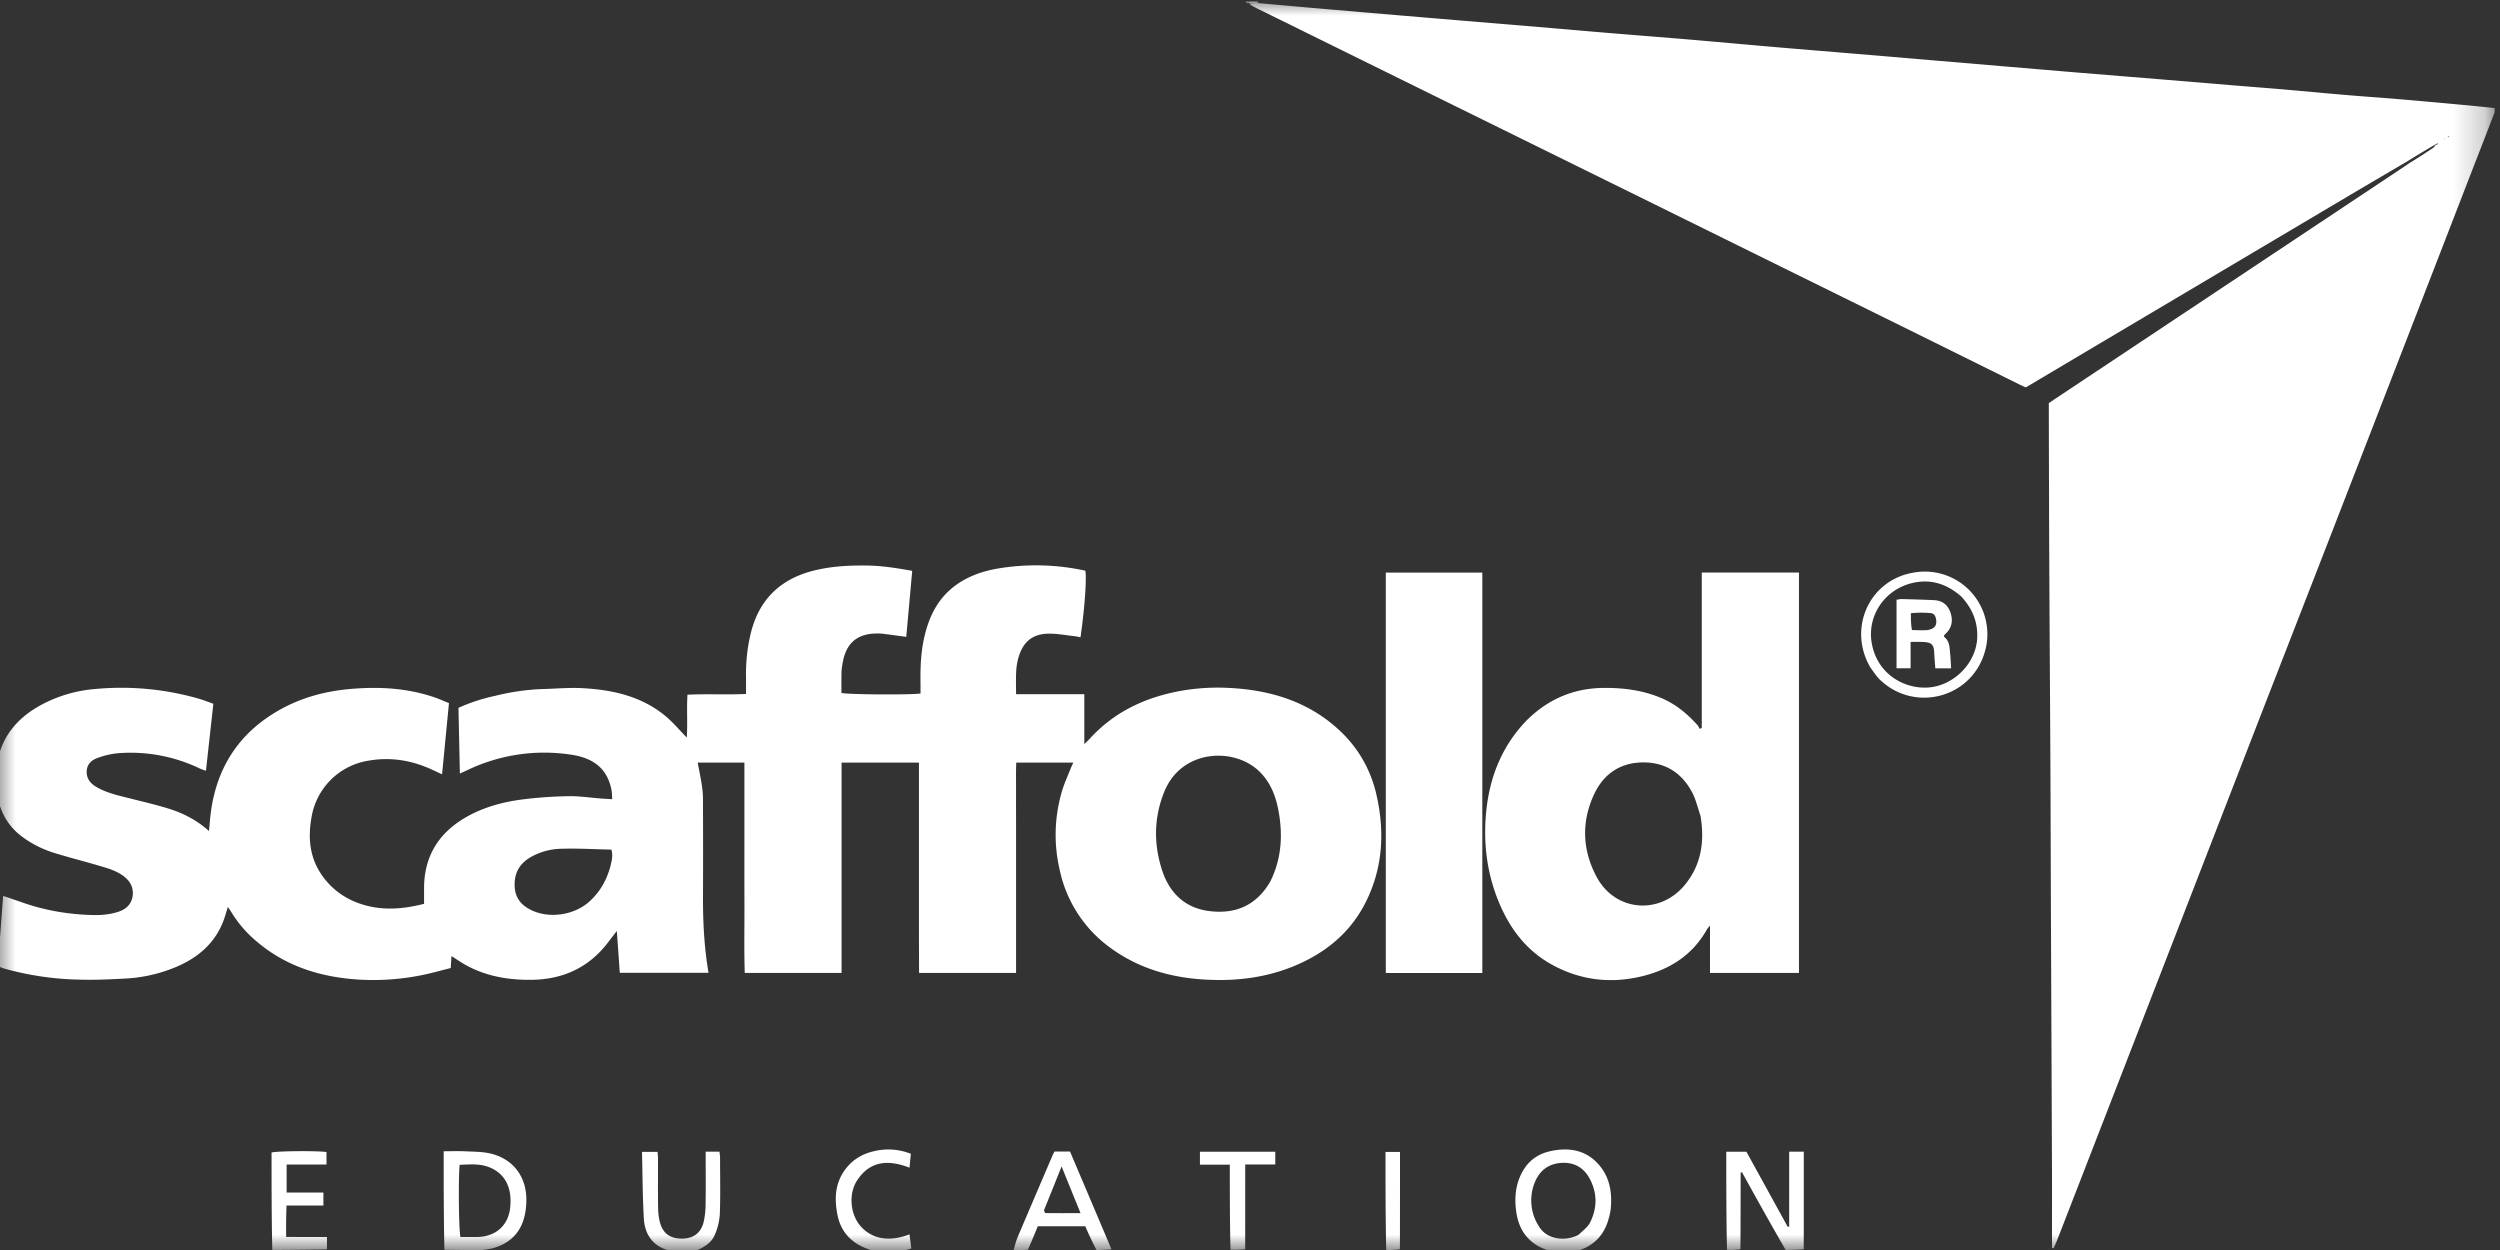 <svg xmlns="http://www.w3.org/2000/svg" width="80" height="40" fill="none"><rect width="100%" height="100%" fill="#333333" stroke="none"/><g clip-path="url(#a)"><mask id="b" width="81" height="40" x="-1" y="0" maskUnits="userSpaceOnUse" style="mask-type:luminance"><path fill="#fff" d="M79.778 0h-80v40h80V0Z"/></mask><g fill="#fff" mask="url(#b)"><path d="M77.053 5.152c-.665.39-1.33.78-1.992 1.172l-7.823 4.64-2.41 1.432c-.062-.027-.123-.052-.183-.081l-3.349-1.658c-1.413-.698-2.827-1.394-4.24-2.091l-4.149-2.047-4.24-2.09-4.036-1.988L40.254.283c-.099-.049-.198-.096-.278-.163a1.29 1.29 0 0 1 .31-.02c.753.07 1.485.134 2.216.197a1545.395 1545.395 0 0 0 4.796.406l2.448.204c.589.05 1.177.103 1.767.151.866.072 1.733.139 2.6.212.934.08 1.867.166 2.8.246.816.07 1.633.136 2.449.204l2.397.203 2.398.203c.808.068 1.615.137 2.423.204l2.626.214 2.347.195c.497.04.994.078 1.49.12.682.06 1.362.124 2.043.182.522.045 1.045.079 1.567.123.69.058 1.378.12 2.068.184.37.033.738.072 1.108.109v.133c-.28.733-.56 1.447-.837 2.162l-1.456 3.76c-.977 2.522-1.954 5.043-2.933 7.565-.691 1.78-1.385 3.56-2.077 5.34l-2.722 7.022-3.412 8.794c-.186.48-.372.961-.56 1.442-.035.09-.075.18-.113.27l-.055-.009v-.697c0-.55.002-1.1 0-1.651l-.035-8.534c-.006-1.583-.009-3.167-.017-4.75-.01-1.956-.024-3.91-.033-5.866-.009-1.71-.012-3.421-.017-5.132V12.9c.061-.042.137-.094.213-.144l11.155-7.42c.05-.032.098-.067.169-.115.021-.015.036-.027.053-.032.247-.154.478-.302.706-.455.036-.025.057-.072.1-.105a.173.173 0 0 0 .06-.017l-.022-.03c-.018.015-.035.03-.07.045-.28.16-.54.319-.812.485l-.062.04Zm1.278-.776.002.028a.145.145 0 0 1 .039-.036l.007-.018a.408.408 0 0 1-.048.026Zm-.104.061-.014.01c.004.005.008.013.012.013s.009-.006.002-.023ZM-.088 24.388c.156-.846.663-1.427 1.4-1.828a4.377 4.377 0 0 1 1.716-.51 8.962 8.962 0 0 1 3.34.31c.146.043.287.1.459.161l-.237 2.144c-.076-.028-.137-.044-.193-.071a5.103 5.103 0 0 0-2.64-.489 2.561 2.561 0 0 0-.615.142c-.19.063-.347.185-.366.41-.02.24.104.405.298.52.347.206.74.284 1.126.382.385.098.773.188 1.153.304.481.146.929.365 1.334.73.023-.224.036-.419.062-.612.199-1.478.948-2.583 2.26-3.299.686-.374 1.425-.567 2.204-.635.92-.08 1.825-.031 2.705.273.143.049.28.112.449.18l-.221 2.278-.314-.146c-.646-.3-1.321-.414-2.027-.293a2.197 2.197 0 0 0-1.838 1.824c-.123.693-.049 1.346.394 1.926.324.426.75.707 1.257.86.651.198 1.3.14 1.952-.027V28.4c.009-1.015.478-1.756 1.35-2.254.569-.324 1.19-.489 1.832-.568.477-.06.96-.092 1.441-.1.353-.006.707.05 1.06.076.101.008.202.013.338.02-.008-.11-.005-.208-.024-.302-.133-.662-.554-1.01-1.278-1.12a5.69 5.69 0 0 0-3.34.495c-.067.032-.136.062-.233.106l-.045-2.102a5.707 5.707 0 0 1 1.166-.382 7.375 7.375 0 0 1 1.503-.219c.432-.01.865-.052 1.294-.029.97.052 1.9.258 2.67.9.238.2.439.442.672.68.032-.445-.007-.895.023-1.37.617-.032 1.232.006 1.873-.024 0-.196.003-.38 0-.564a5.51 5.51 0 0 1 .136-1.306c.252-1.13.949-1.818 2.07-2.087.547-.132 1.102-.16 1.663-.153.484.006.957.082 1.45.17L29 20.38c-.266-.036-.508-.07-.75-.1a1.495 1.495 0 0 0-.203-.008c-.609.007-.962.303-1.074.9-.02.108-.041.217-.044.325-.007.228-.003.455-.003.677.198.052 2.163.066 2.531.019v-.291c-.009-.5.006-.997.115-1.488.155-.699.457-1.308 1.067-1.726.391-.269.83-.416 1.294-.495a7.356 7.356 0 0 1 2.796.069c.051.21-.022 1.242-.153 2.13-.072-.013-.143-.03-.215-.037-.269-.03-.538-.082-.806-.078-.555.008-.846.302-.98.822a2.077 2.077 0 0 0-.059.425c-.01.22-.002.439-.002.69h2.184v1.598c.077-.076.117-.111.153-.15.793-.882 1.803-1.353 2.954-1.558a6.854 6.854 0 0 1 1.62-.085c1.247.076 2.4.429 3.353 1.275.65.577 1.08 1.3 1.271 2.15.264 1.172.205 2.317-.338 3.41-.46.927-1.198 1.564-2.13 1.986-.962.436-1.983.567-3.026.506-1.056-.061-2.053-.336-2.933-.952a4.132 4.132 0 0 1-1.716-2.577A4.902 4.902 0 0 1 34 25.265c.073-.233.176-.457.266-.685.021-.053.048-.104.081-.177H32.52c-.013.315-.005.633-.006.951-.002.322 0 .644 0 .966v4.813H29.41l-.004-1.334v-5.395H26.93v6.729h-3.098c-.024-.74-.007-1.48-.01-2.222-.003-.754-.001-1.508-.001-2.262v-2.245h-1.496c.045.236.093.458.127.682.025.158.043.32.043.479.004 1.05.005 2.1.001 3.15-.003.804.039 1.603.177 2.415h-2.84c-.03-.435-.06-.866-.095-1.34l-.3.392c-.614.79-1.43 1.158-2.423 1.172-.733.01-1.434-.108-2.084-.458-.161-.087-.312-.194-.484-.301l-.024.382c-.3.075-.6.162-.904.223a7.816 7.816 0 0 1-2.02.148c-1.212-.073-2.332-.413-3.275-1.212a3.831 3.831 0 0 1-.827-.957c-.025-.042-.055-.082-.105-.157-.045.145-.078.26-.116.372-.269.775-.835 1.256-1.57 1.561a4.843 4.843 0 0 1-1.603.359c-.499.027-1 .05-1.498.033a9.547 9.547 0 0 1-2.377-.355c-.056-.017-.11-.043-.196-.076L.1 28.668c.22.075.426.145.631.217.717.25 1.457.375 2.215.396.287.008.574-.015.852-.108.248-.083.41-.246.447-.502.035-.254-.07-.463-.272-.621-.24-.188-.528-.267-.812-.35-.47-.14-.947-.258-1.415-.404a3.394 3.394 0 0 1-1.06-.538c-.416-.318-.664-.737-.768-1.284a1.308 1.308 0 0 0-.09-.213c0-.205 0-.41.016-.645.033-.097.05-.163.068-.228Zm40.738 3.82c.376-.76.41-1.555.24-2.372-.093-.44-.272-.842-.596-1.155-.806-.778-2.479-.705-3.032.643-.34.829-.35 1.682-.073 2.529.245.748.756 1.222 1.555 1.307.808.087 1.464-.19 1.906-.952Zm-21.115-.494c.037-.162.087-.324.03-.526-.531-.011-1.063-.044-1.592-.028a2.065 2.065 0 0 0-1.016.283c-.352.213-.509.521-.487.933.02.374.224.603.547.755.581.274 1.375.147 1.849-.287.328-.3.543-.664.67-1.13Zm30.069 12.337c-.057-.02-.09-.046-.126-.06-.566-.204-.874-.623-.956-1.2-.05-.342-.044-.688.075-1.026.175-.494.503-.817 1.016-.928.61-.133 1.168-.035 1.584.474.316.387.39.85.35 1.335-.011.125-.04.25-.075.37-.147.522-.48.86-1.016 1.02-.283.015-.555.015-.852.015Zm.92-.544c.122-.127.282-.234.357-.384.238-.473.237-.962-.025-1.43-.201-.36-.527-.516-.935-.477-.388.038-.655.253-.804.61a1.53 1.53 0 0 0 .177 1.488c.262.355.82.417 1.23.193Zm-29.08.543c-.042-.015-.058-.039-.08-.045-.505-.156-.735-.533-.762-1.025-.04-.698-.04-1.399-.058-2.12h.498c.005.066.014.138.014.21 0 .525-.004 1.05.003 1.574.002.159.019.322.06.475.099.365.344.528.739.516.348-.01.586-.199.663-.55.037-.172.056-.35.058-.526.008-.482.003-.964.003-1.446v-.26h.442c.006.064.017.129.018.193.001.6.014 1.202-.007 1.801a1.98 1.98 0 0 1-.157.657c-.111.275-.359.417-.637.53-.262.017-.518.017-.797.017Zm6.569.001c-.085-.023-.144-.048-.206-.07-.54-.182-.897-.545-1.008-1.103-.097-.489-.086-.975.217-1.412.223-.32.525-.52.9-.615a1.963 1.963 0 0 1 1.231.07l-.043.445c-.662-.258-1.257-.234-1.677.408-.276.423-.222 1.066.097 1.445.33.393.866.555 1.58.28l.059.454a1.756 1.756 0 0 0-.247.082c-.3.016-.59.016-.903.016Zm-19.3 0c-.024-.009-.024-.017 0-.039.6-.016 1.174-.02 1.749-.024a.86.86 0 0 1 .008.047c-.577.016-1.155.016-1.757.016Zm5.5-.001c-.023-.01-.022-.02.005-.043.416-.008.806-.003 1.195 0l-.001.033c-.393.01-.784.01-1.2.01Zm42.927.001c-.023-.01-.022-.018.001-.04a9.23 9.23 0 0 1 .578-.023l.007.047c-.187.016-.374.016-.586.016Zm-22.05 0c-.023 0-.024-.023-.001-.035.174-.018.326-.023.478-.027l.008.047c-.153.015-.307.015-.485.015Zm4.755-.063.007.047c-.152.016-.307.016-.484.016-.022-.01-.021-.021.005-.044.174-.014.323-.016.472-.019Zm4.513.062c-.023-.008-.023-.017 0-.038.16-.013.297-.014.434-.014l.002.04c-.138.013-.276.013-.436.013Zm11.332-.052.001.04c-.138.013-.275.013-.436.013-.021-.01-.02-.021.005-.044.16-.01.295-.01.43-.009ZM40.24.05c.021 0 .024.022.024.033-.089.013-.178.015-.29.018-.023.002-.02 0-.017-.011.001-.021 0-.03-.001-.04h.283Z"/><path d="M39.94.05c.017.01.019.019.017.042-.03.005-.06-.003-.095-.026.015-.015.038-.015.077-.015Zm8.934 22.981c.693-.676 1.505-1.013 2.46-1.018.632-.003 1.245.076 1.834.327.455.194.822.497 1.148.86.033.036.053.084.078.126l.063-.034V18.32h3.11v12.813H54.72v-1.515c-.06.074-.082.096-.097.122-.45.804-1.16 1.267-2.03 1.488-1.023.26-2.016.15-2.947-.368-.721-.401-1.226-1.008-1.573-1.744-.47-.995-.622-2.055-.515-3.14.11-1.11.504-2.116 1.316-2.945Zm5.543 3.078c-.089-.254-.147-.525-.272-.76-.329-.617-.857-.955-1.563-.952-.718.003-1.251.354-1.558.994-.43.899-.393 1.816.075 2.682.6 1.108 2.032 1.212 2.827.23.512-.632.627-1.365.491-2.194Zm-6.983 1.083v3.943h-3.088V18.323h3.088v8.87Zm8.26 12.783a2.234 2.234 0 0 1-.43.017c-.023-1.043-.023-2.083-.023-3.137h.644l1.322 2.403.047-.007v-2.398h.467v1.54c0 .516 0 1.033-.002 1.572a4.26 4.26 0 0 1-.578.032c-.48-.828-.938-1.655-1.396-2.482l-.044.004c-.002.811-.002 1.622-.007 2.456Zm-40.26.028c-.41 0-.8-.004-1.213-.011-.023-1.042-.023-2.08-.023-3.152.243 0 .469-.009.694.002.269.013.545.01.804.071.717.169 1.149.735 1.147 1.473 0 .183-.018.372-.063.55-.132.53-.48.858-1.002 1.005-.105.029-.216.038-.344.062Zm-.355-.418h.177c.648-.01 1.059-.413 1.078-1.06a1.783 1.783 0 0 0-.006-.279c-.053-.416-.26-.724-.657-.888-.314-.13-.64-.097-.963-.083-.044.46-.026 2.11.026 2.31h.345ZM59.852 21.36c-.734-1.26-.033-2.806 1.39-3.038a2.002 2.002 0 0 1 2.275 2.527c-.416 1.481-2.244 1.968-3.357.904-.115-.11-.2-.25-.308-.393Zm2.911-2.27c-.453-.398-.97-.576-1.571-.433-.89.212-1.43 1.041-1.303 1.882.15.987.986 1.492 1.763 1.464.843-.03 1.6-.777 1.62-1.619.013-.493-.156-.908-.509-1.293Zm-29.87 20.902c-.152.012-.29.01-.452.01.03-.148.076-.3.138-.447.366-.864.736-1.726 1.106-2.59.016-.037.037-.073.06-.115h.496c.44 1.036.88 2.07 1.323 3.121-.148.022-.3.026-.475.033a10.92 10.92 0 0 1-.36-.764H33.21c-.1.244-.202.492-.317.752Zm.513-1.26c.016.03.032.085.048.086.361.005.723.003 1.123.003l-.606-1.494c-.197.493-.373.93-.565 1.405Zm-22.943 1.233c-.576.027-1.15.03-1.75.034-.023-1.04-.023-2.08-.023-3.119.183-.048 1.436-.06 1.758-.015v.399H9.172v.897h1.177v.416H9.168c-.005.174-.01.33-.012.486-.002.16 0 .32 0 .518l.636.004h.671v.38Zm29.383 0c-.15.026-.3.028-.47.027-.022-.9-.022-1.796-.022-2.723h-.956v-.413h2.411v.406h-.962l-.001 2.703Zm4.951.01a2.568 2.568 0 0 1-.438.024c-.023-1.04-.023-2.078-.023-3.138h.464c0 1.033 0 2.062-.003 3.114Z"/><path d="M62.207 20.375c.193.15.176.355.197.545.017.148.021.298.032.466h-.506c-.011-.157-.027-.313-.033-.47-.01-.286-.074-.359-.359-.373-.125-.007-.25-.002-.399-.002v.844h-.45v-2.193c.053-.007.11-.023.165-.022.346.009.692.019 1.038.035.267.012.443.155.525.404.086.263.04.499-.177.688-.018.016-.029.04-.033.078Zm-1.023-.213c.142.002.285.01.428.005a.564.564 0 0 0 .218-.05c.113-.055.145-.16.128-.278-.015-.105-.054-.21-.173-.219a3.328 3.328 0 0 0-.637.003c0 .19 0 .35.035.539Z"/></g></g><defs><clipPath id="a"><path fill="#fff" d="M0 0h80v40H0z"/></clipPath></defs></svg>